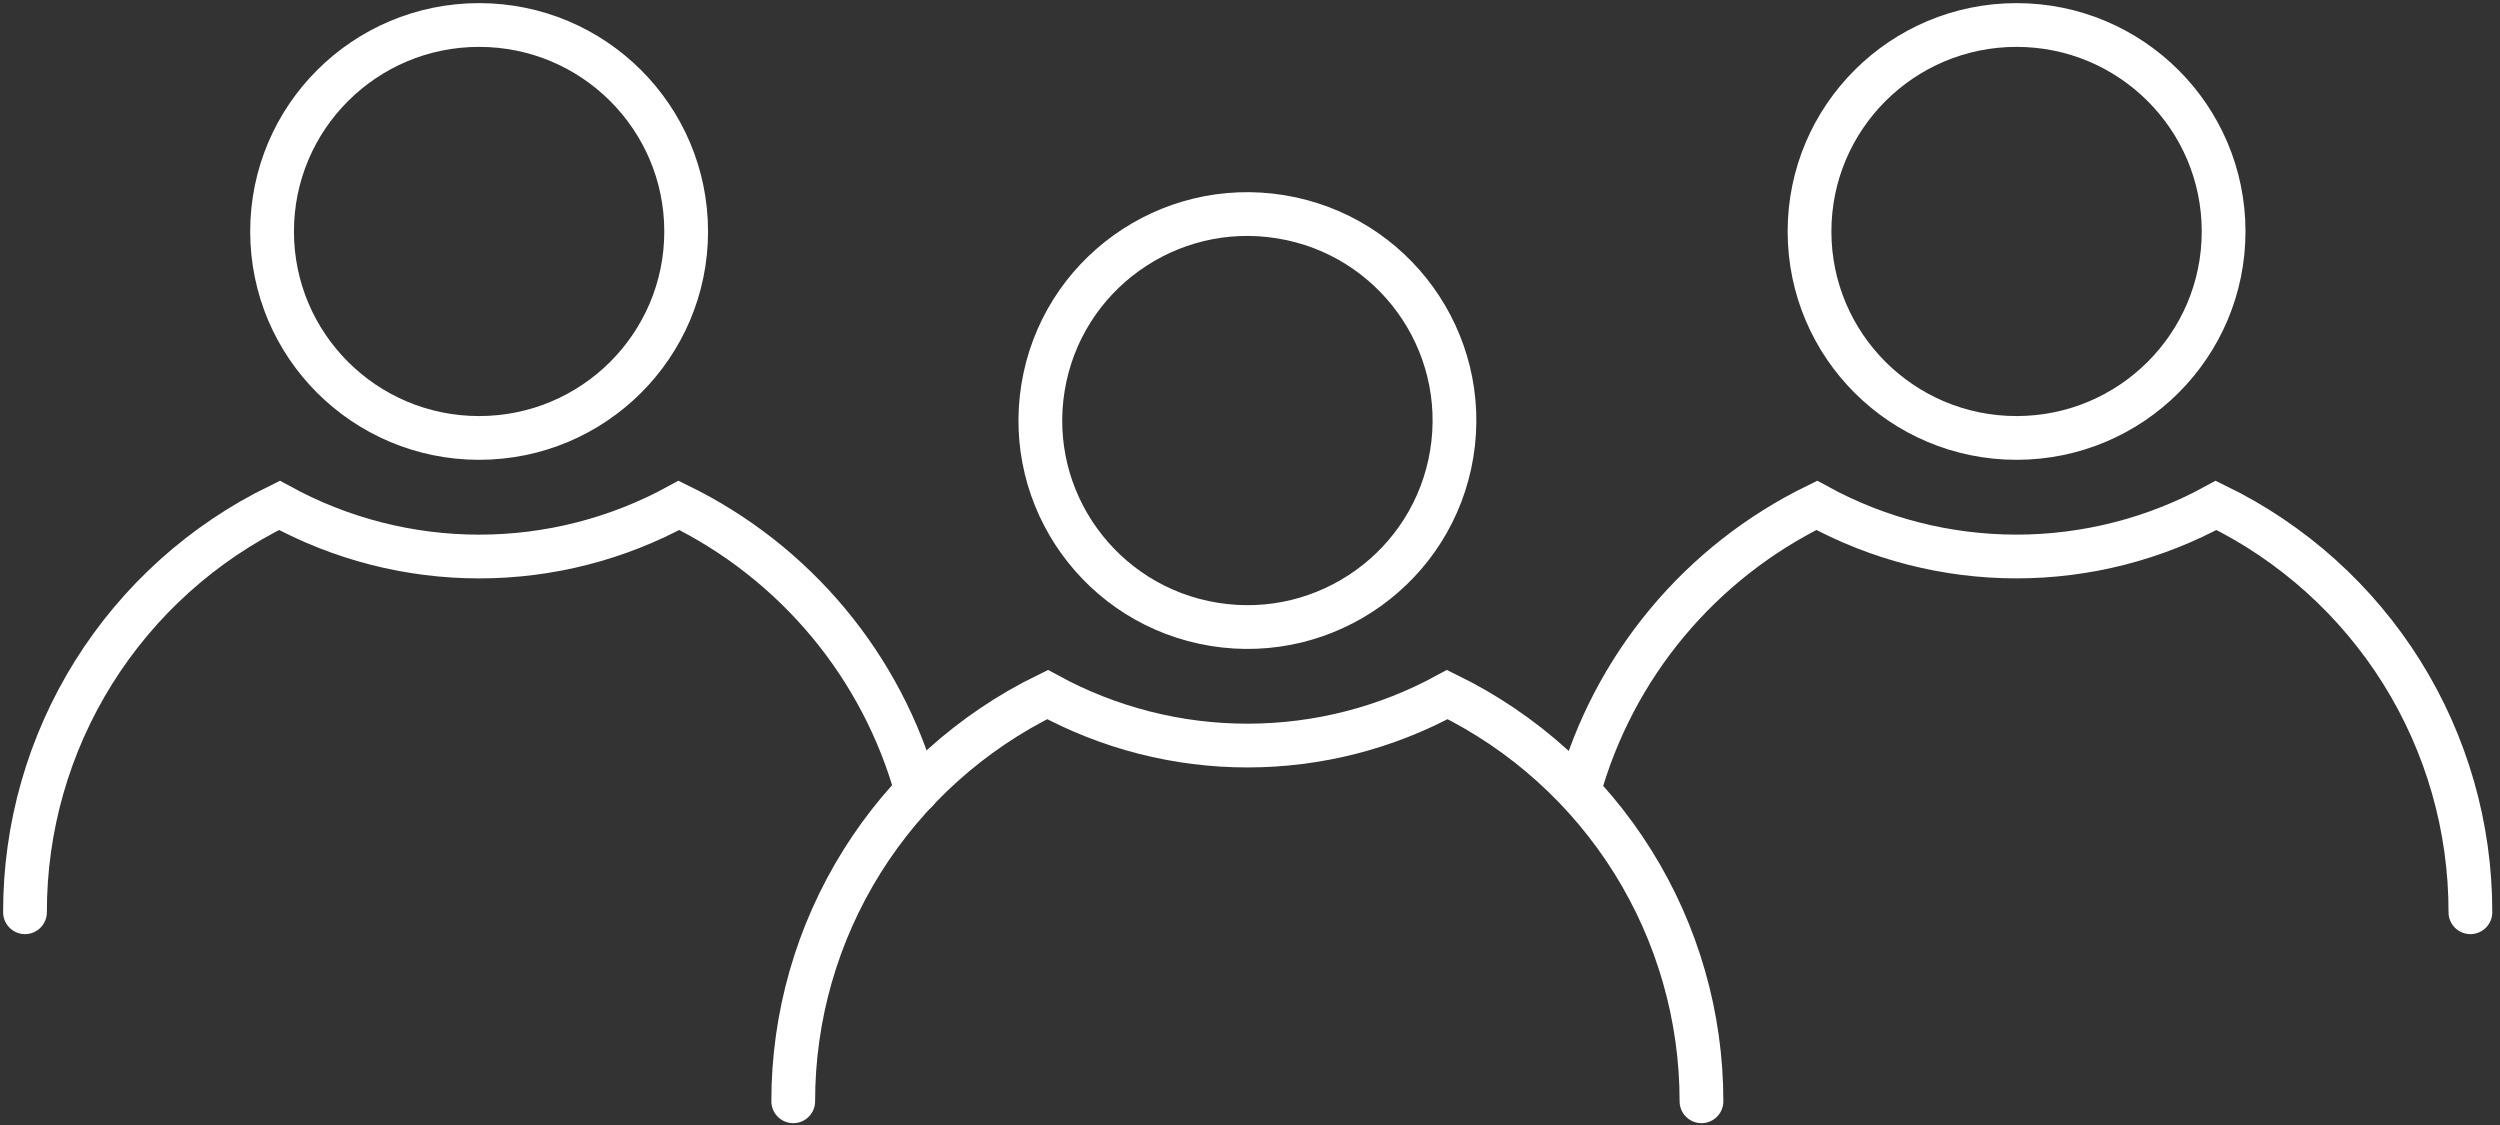 <?xml version="1.0" encoding="UTF-8"?>
<svg xmlns="http://www.w3.org/2000/svg" width="200" height="90" viewBox="0 0 200 90" fill="none">
  <rect x="0" y="0" width="200" height="90" fill="#333333" stroke="none"/>
  <path d="M116.14 36.303C117.612 27.299 111.487 18.81 102.458 17.342C93.429 15.874 84.917 21.983 83.445 30.987C81.973 39.99 88.099 48.479 97.127 49.947C106.156 51.415 114.668 45.306 116.14 36.303Z" stroke="white" stroke-width="3.5" stroke-miterlimit="10"></path>
  <path d="M63.459 88.103C63.454 81.324 65.358 74.679 68.954 68.926C72.551 63.173 77.696 58.544 83.802 55.564C88.705 58.242 94.204 59.645 99.794 59.645C105.384 59.645 110.883 58.242 115.786 55.564C121.888 58.548 127.028 63.18 130.622 68.932C134.216 74.684 136.12 81.326 136.118 88.103" stroke="white" stroke-width="3.5" stroke-miterlimit="10" stroke-linecap="round"></path>
  <path d="M38.329 35.035C47.477 35.035 54.893 27.64 54.893 18.518C54.893 9.395 47.477 2 38.329 2C29.181 2 21.766 9.395 21.766 18.518C21.766 27.64 29.181 35.035 38.329 35.035Z" stroke="white" stroke-width="3.5" stroke-miterlimit="10"></path>
  <path d="M2 72.98C1.988 66.196 3.891 59.546 7.49 53.79C11.09 48.034 16.241 43.404 22.355 40.429C27.251 43.114 32.748 44.522 38.335 44.522C43.922 44.522 49.419 43.114 54.315 40.429C58.923 42.682 62.999 45.883 66.277 49.821C69.554 53.758 71.958 58.344 73.329 63.275" stroke="white" stroke-width="3.5" stroke-miterlimit="10" stroke-linecap="round"></path>
  <path d="M161.325 35.035C170.473 35.035 177.889 27.64 177.889 18.518C177.889 9.395 170.473 2 161.325 2C152.178 2 144.762 9.395 144.762 18.518C144.762 27.64 152.178 35.035 161.325 35.035Z" stroke="white" stroke-width="3.5" stroke-miterlimit="10"></path>
  <path d="M126.314 63.275C127.686 58.342 130.091 53.755 133.37 49.817C136.65 45.879 140.73 42.679 145.34 40.429C150.234 43.113 155.729 44.52 161.314 44.52C166.9 44.52 172.395 43.113 177.289 40.429C183.401 43.405 188.549 48.036 192.147 53.792C195.744 59.548 197.645 66.198 197.632 72.98" stroke="white" stroke-width="3.5" stroke-miterlimit="10" stroke-linecap="round"></path>
</svg>
